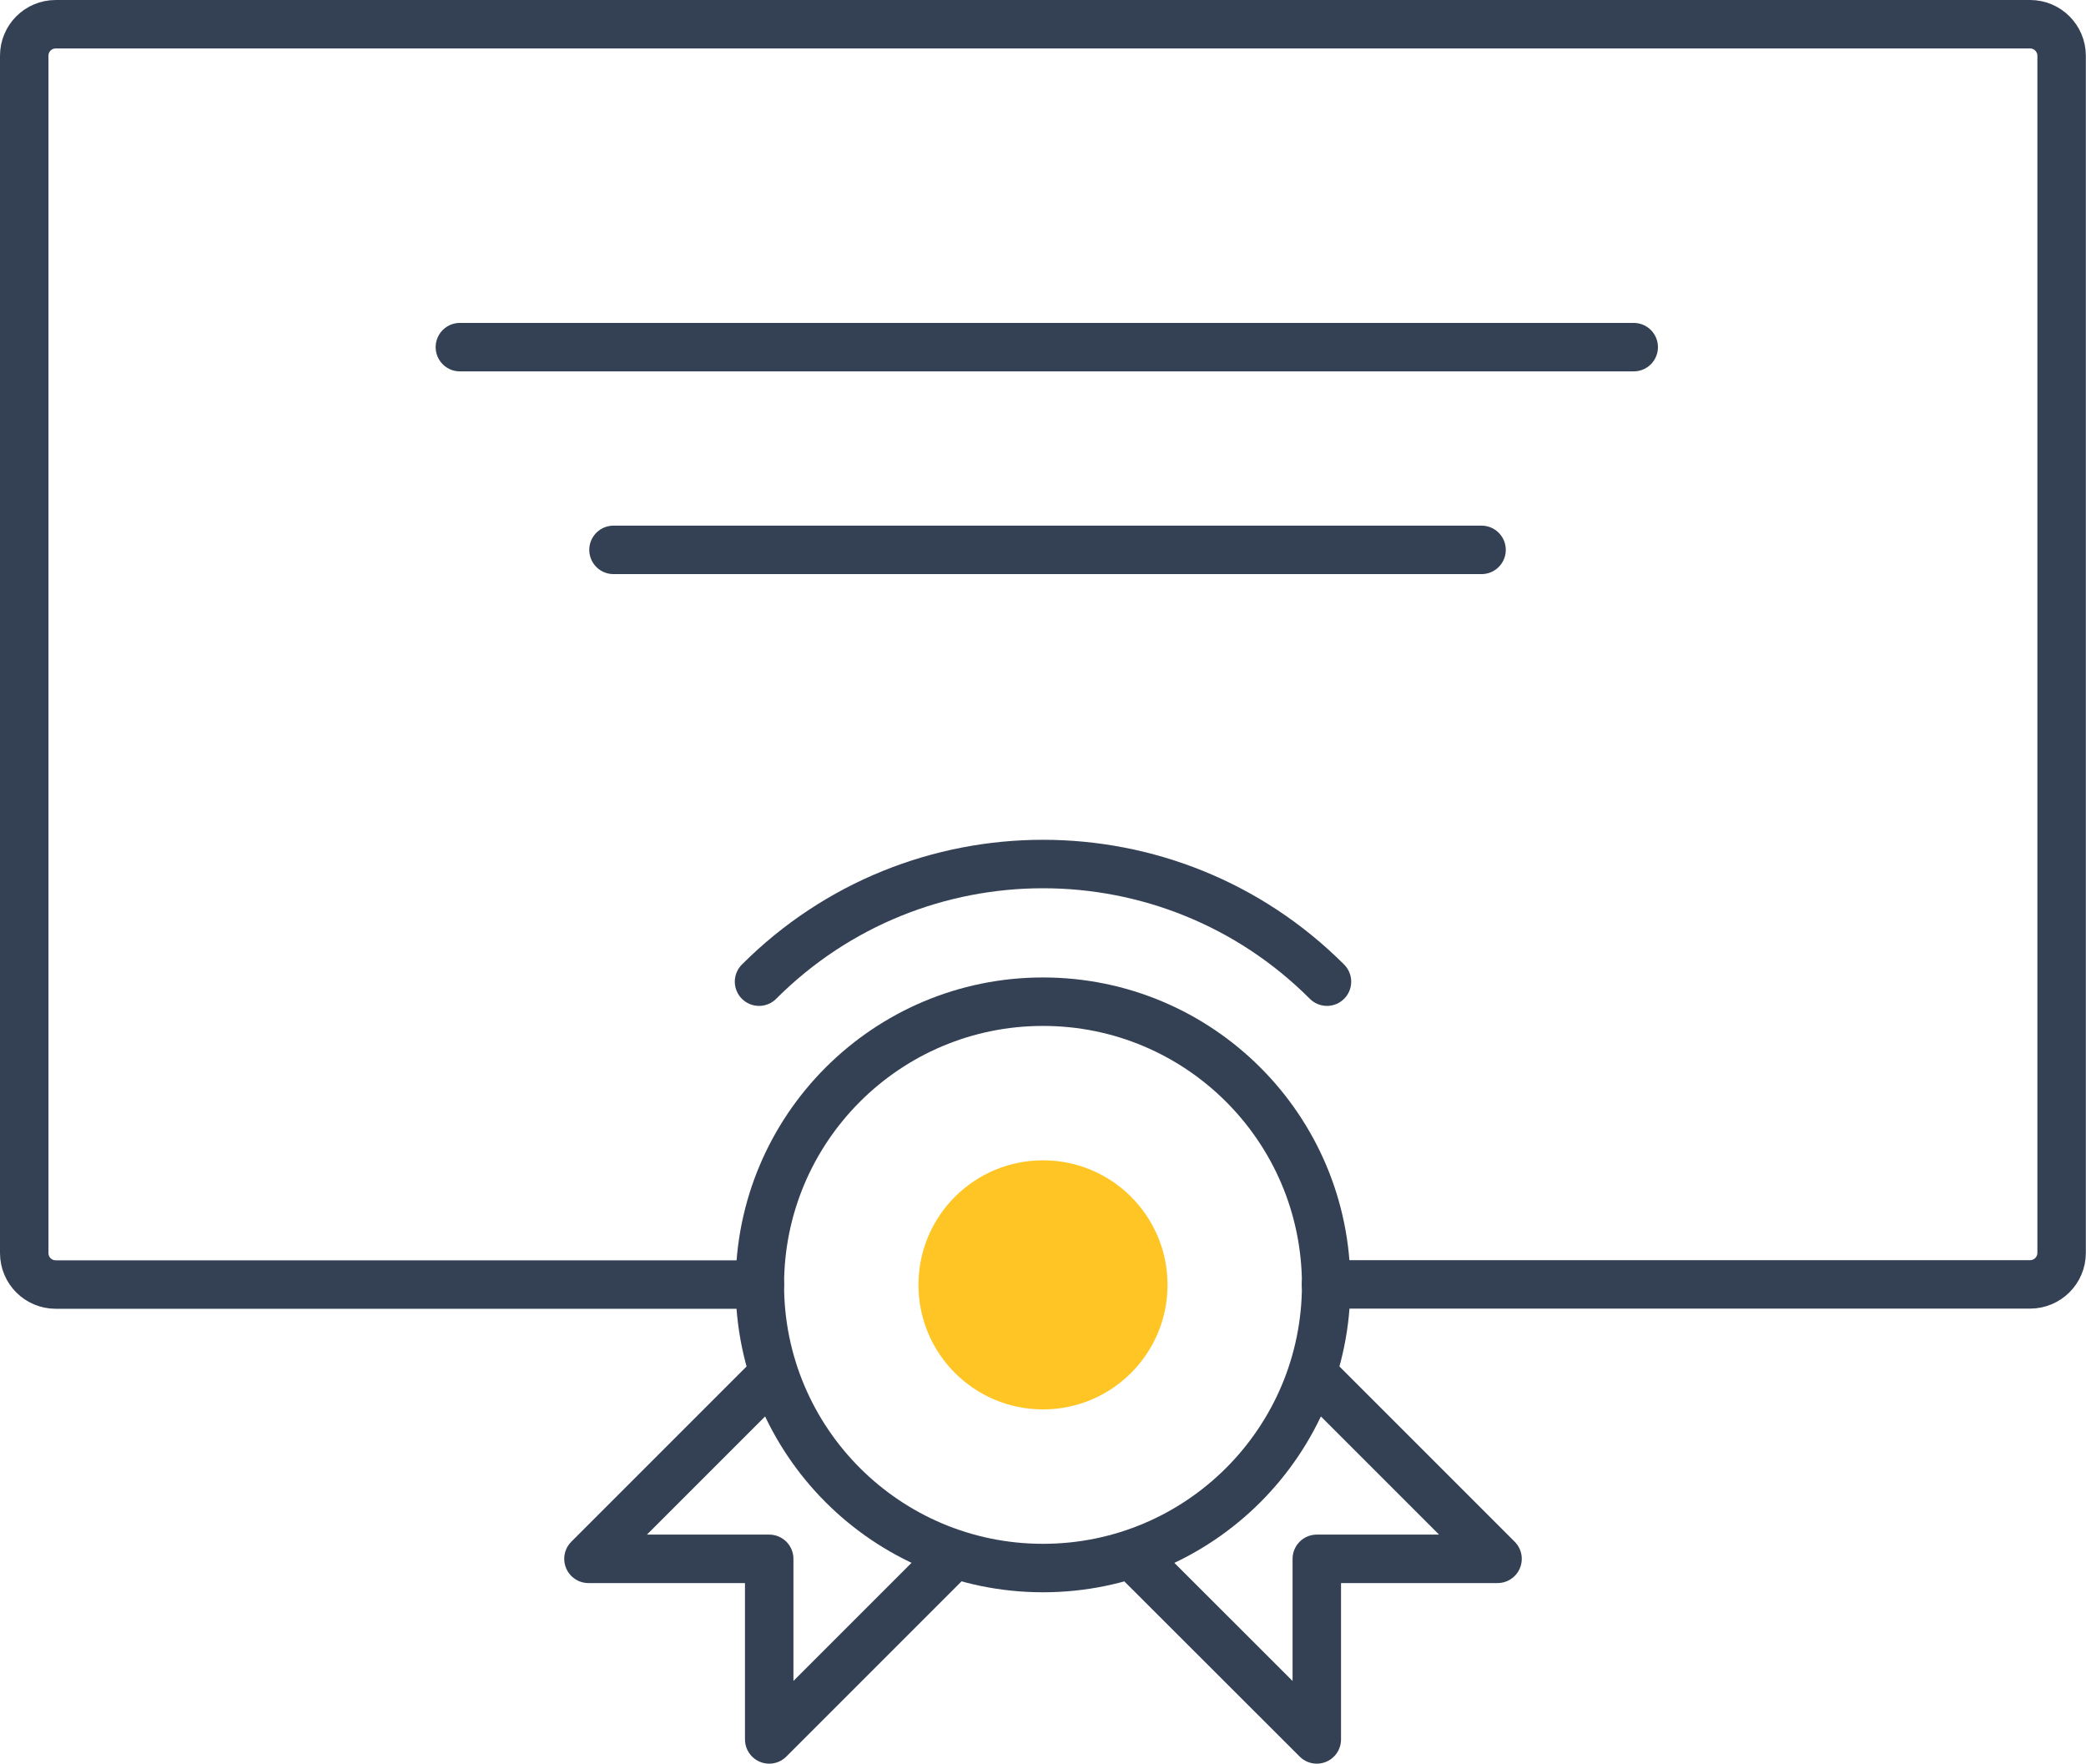 <svg xmlns="http://www.w3.org/2000/svg" xmlns:xlink="http://www.w3.org/1999/xlink" id="Livello_1" viewBox="0 0 129.14 109.18"><defs><style>.cls-1,.cls-2,.cls-3{fill:none;}.cls-2{stroke:#344154;stroke-linecap:round;stroke-linejoin:round;stroke-width:3px;}.cls-4{fill:#ffc524;}.cls-3{clip-path:url(#clippath);}</style><clipPath id="clippath"><rect class="cls-1" width="129.14" height="109.18"></rect></clipPath></defs><g class="cls-3"><path class="cls-2" d="m47.04,79.52H3.45c-1.08,0-1.95-.87-1.95-1.95V3.45c0-1.08.87-1.95,1.95-1.95h122.23c1.08,0,1.95.88,1.95,1.95v74.11c0,1.08-.88,1.95-1.95,1.95h-43.59"></path><circle class="cls-2" cx="64.57" cy="79.54" r="17.53"></circle><path class="cls-4" d="m72.28,79.54c0-4.26-3.45-7.71-7.71-7.71s-7.71,3.45-7.71,7.71,3.45,7.71,7.71,7.71,7.71-3.45,7.71-7.71"></path><path class="cls-2" d="m82.15,60.77c-9.71-9.71-25.45-9.71-35.16,0"></path><polyline class="cls-2" points="70.29 96.46 81.52 107.68 81.52 96.5 92.71 96.5 81.48 85.27"></polyline><polyline class="cls-2" points="58.84 96.46 47.62 107.68 47.62 96.5 36.43 96.5 47.66 85.27"></polyline><line class="cls-2" x1="91.72" y1="34.04" x2="37.98" y2="34.04"></line><line class="cls-2" x1="28.47" y1="21.49" x2="101.14" y2="21.49"></line></g></svg>